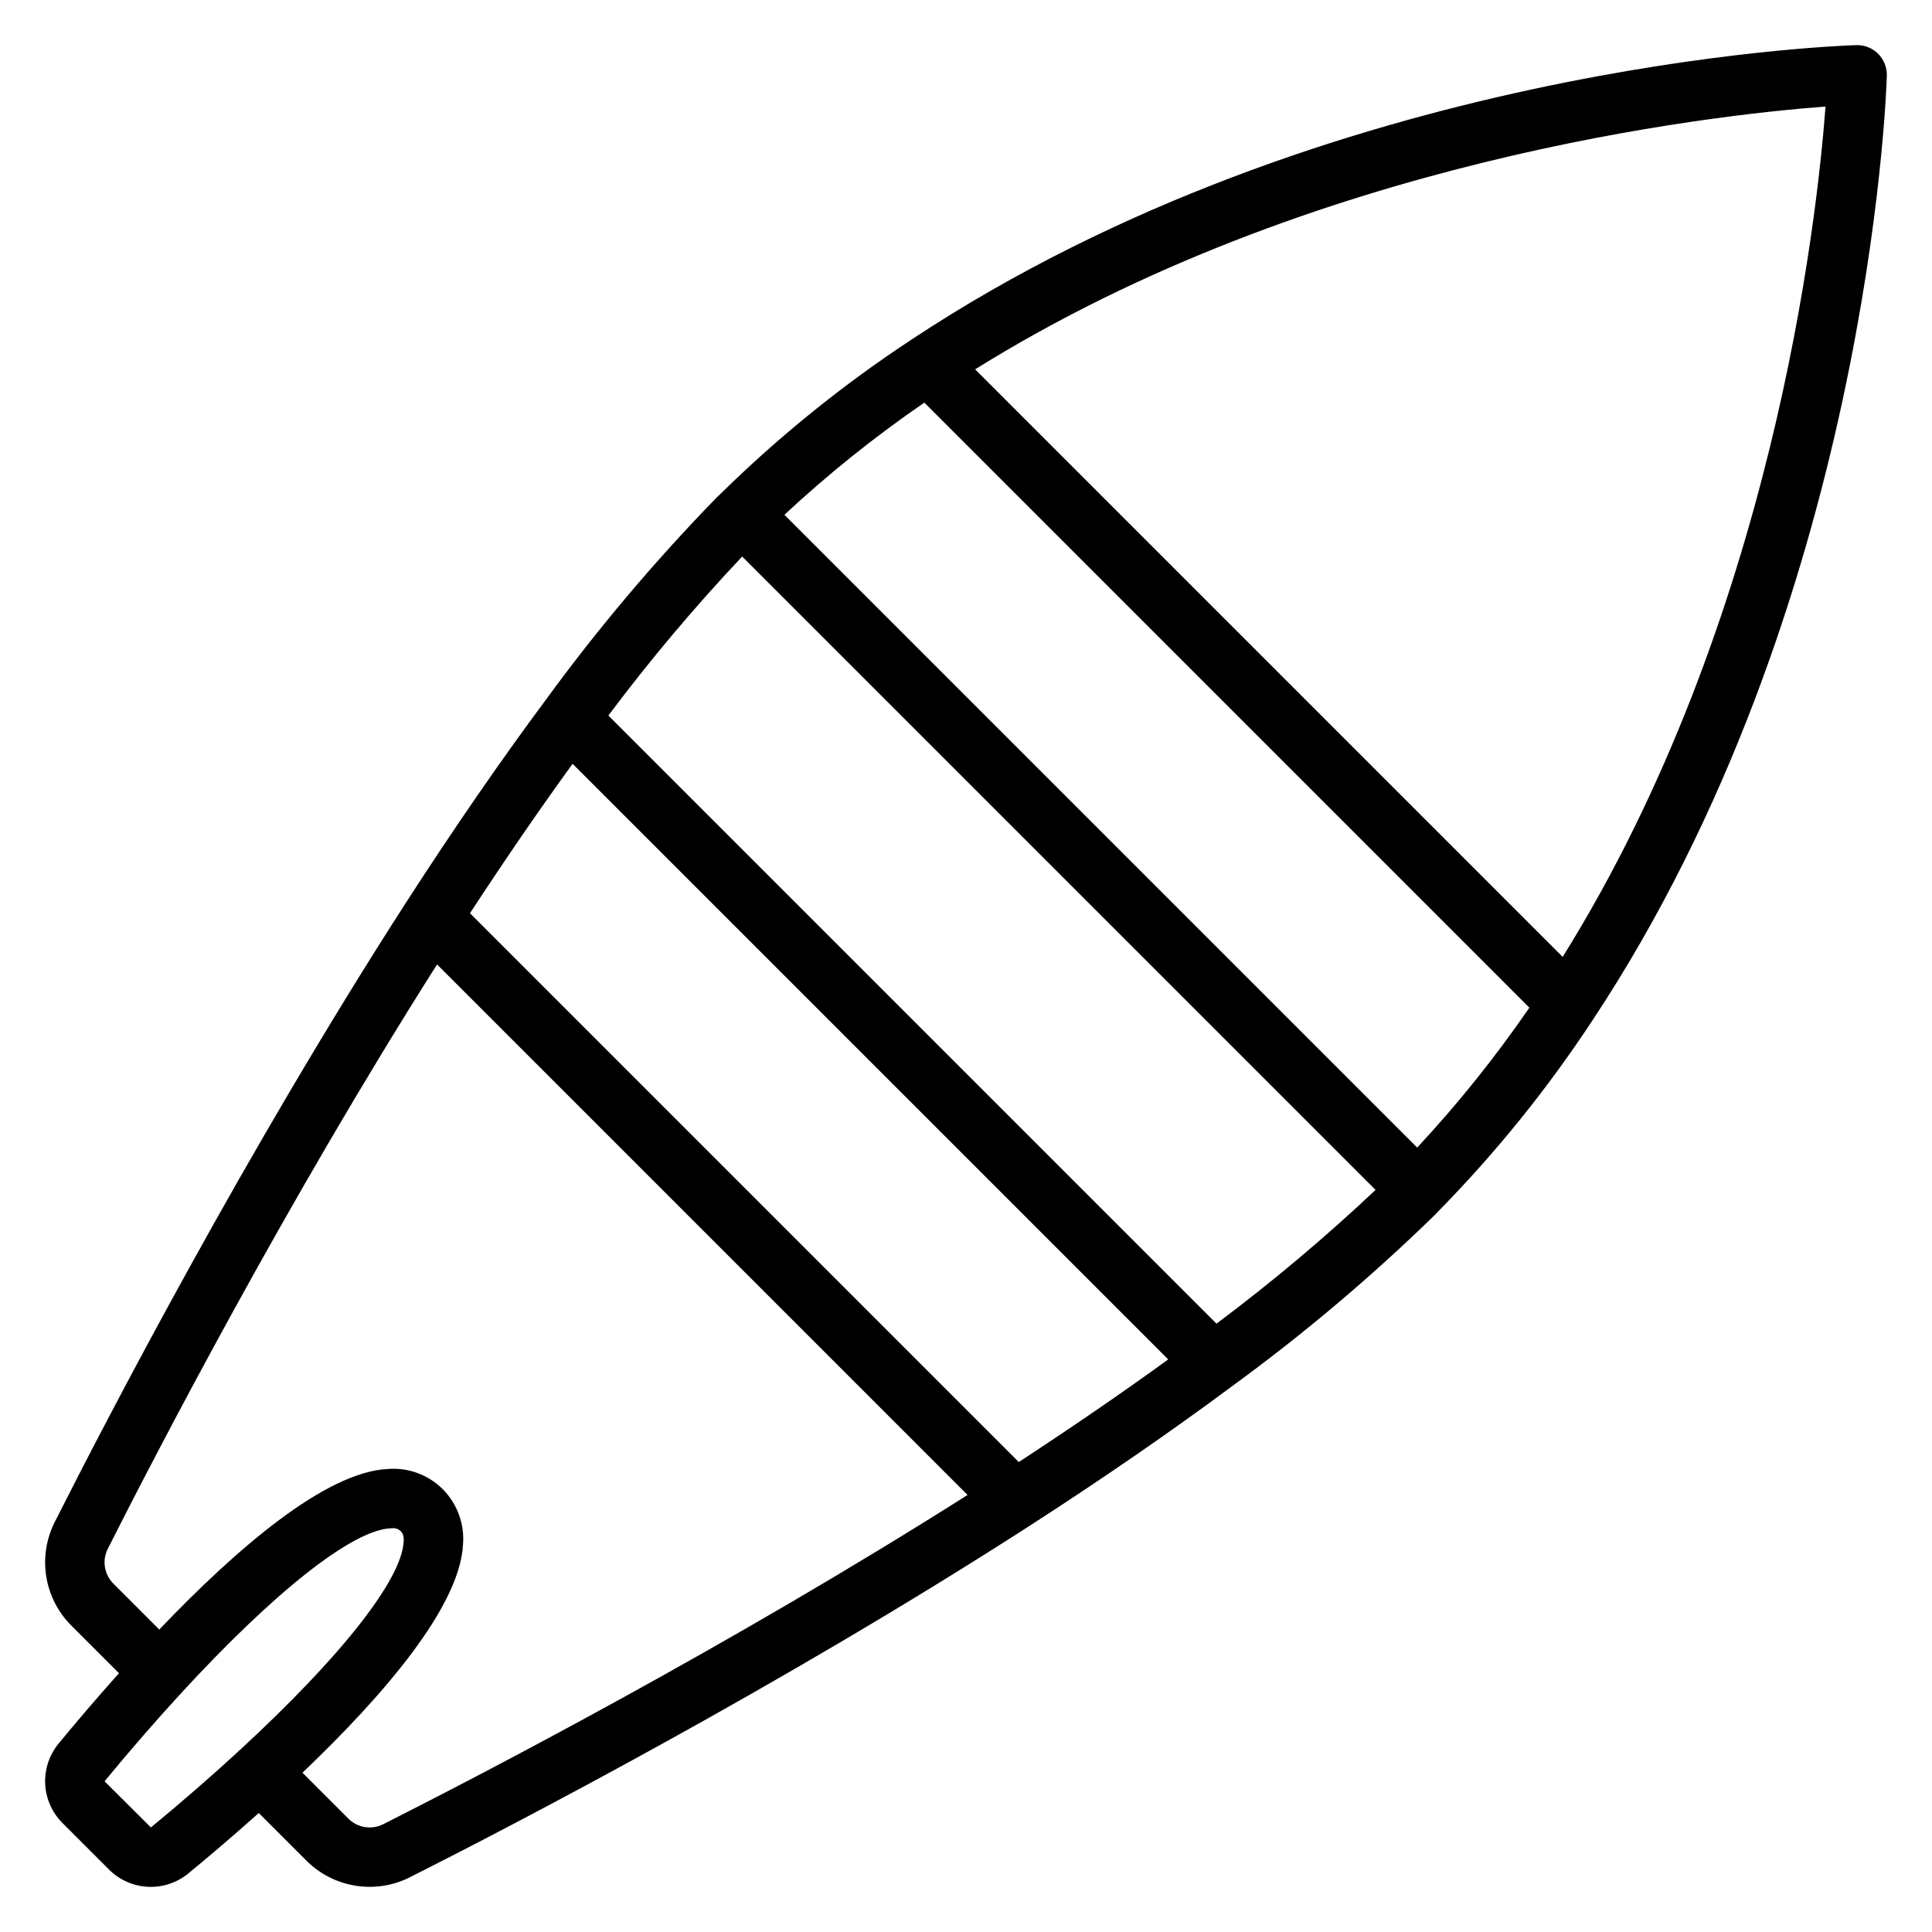 <?xml version="1.0" encoding="UTF-8"?>
<!-- Uploaded to: SVG Repo, www.svgrepo.com, Generator: SVG Repo Mixer Tools -->
<svg fill="#000000" width="800px" height="800px" version="1.1" viewBox="144 144 512 512" xmlns="http://www.w3.org/2000/svg">
 <path d="m641.73 158.27c-1.527-1.551-3.637-2.387-5.812-2.309-5.672 0.176-140.25 5.117-250.33 78.012-18.109 11.914-35.016 25.559-50.484 40.746-0.062 0.062-1.066 1.016-1.129 1.074-16.418 16.852-31.617 34.852-45.473 53.867-11.754 15.805-24.09 33.688-36.648 53.137v0.008l-0.012 0.008c-42.805 66.398-79.559 137.24-93.387 164.65-2.223 4.449-2.984 9.484-2.184 14.395 0.801 4.906 3.129 9.438 6.648 12.949l12.609 12.609c-5.926 6.629-11.379 13.039-15.984 18.633-2.488 3.016-3.762 6.852-3.57 10.758 0.195 3.906 1.848 7.602 4.625 10.352l12.238 12.238c2.754 2.781 6.445 4.43 10.352 4.625 3.906 0.195 7.742-1.078 10.758-3.57 5.594-4.606 12.004-10.059 18.633-15.984l12.617 12.617c3.516 3.519 8.055 5.844 12.965 6.641 4.914 0.797 9.953 0.031 14.402-2.199 27.383-13.816 98.223-50.566 164.61-93.371l0.008-0.008 0.016-0.008c19.449-12.562 37.332-24.891 53.137-36.648 19.035-13.871 37.059-29.086 53.93-45.531l1.047-1.102 0.004-0.008-0.004 0.004c15.172-15.457 28.809-32.352 40.711-50.445 72.895-110.08 77.836-244.66 78.012-250.33 0.062-2.176-0.77-4.277-2.305-5.812zm-434.2 449.54c-0.09 0.078-0.203 0.105-0.289 0.191-0.059 0.059-0.074 0.137-0.129 0.195-7.051 6.481-14.766 13.207-23.117 20.094l-0.023-0.016-12.262-12.211c6.906-8.391 13.656-16.133 20.152-23.207 0.043-0.039 0.098-0.051 0.141-0.094 0.062-0.062 0.078-0.145 0.141-0.211 24.441-26.559 45.109-43.043 55.387-43.539 0.129-0.008 0.254-0.008 0.371-0.008h-0.004c0.852-0.102 1.703 0.188 2.312 0.789 0.301 0.301 0.859 0.859 0.777 2.684-0.492 10.266-16.957 30.914-43.457 55.332zm37.98 19.656c-3.07 1.523-6.773 0.914-9.188-1.516l-12.164-12.164c21.379-20.395 41.754-43.996 42.551-60.555v0.004c0.41-5.406-1.547-10.723-5.363-14.578-3.84-3.836-9.168-5.797-14.578-5.363-16.559 0.797-40.16 21.176-60.555 42.551l-12.152-12.156c-2.426-2.406-3.043-6.094-1.539-9.16 13.137-26.023 47.152-91.645 87.301-154.94l140.59 140.59c-63.297 40.145-128.92 74.164-154.91 87.285zm168.48-96.012-145.44-145.44c9.27-14.184 18.383-27.453 27.191-39.598l157.85 157.85c-12.148 8.809-25.418 17.918-39.602 27.188zm52.391-36.668-161.16-161.16c11.012-14.707 22.852-28.773 35.465-42.137l167.85 167.85c-13.367 12.602-27.441 24.438-42.152 35.445zm53.199-46.664-167.7-167.7c11.609-10.809 24-20.746 37.078-29.727l160.34 160.35c-8.98 13.074-18.918 25.465-29.727 37.074zm38.547-50.531-155.71-155.71c89.109-55.566 194.83-67.344 225.37-69.648-2.305 30.52-14.035 136.15-69.664 225.36z"/>
</svg>